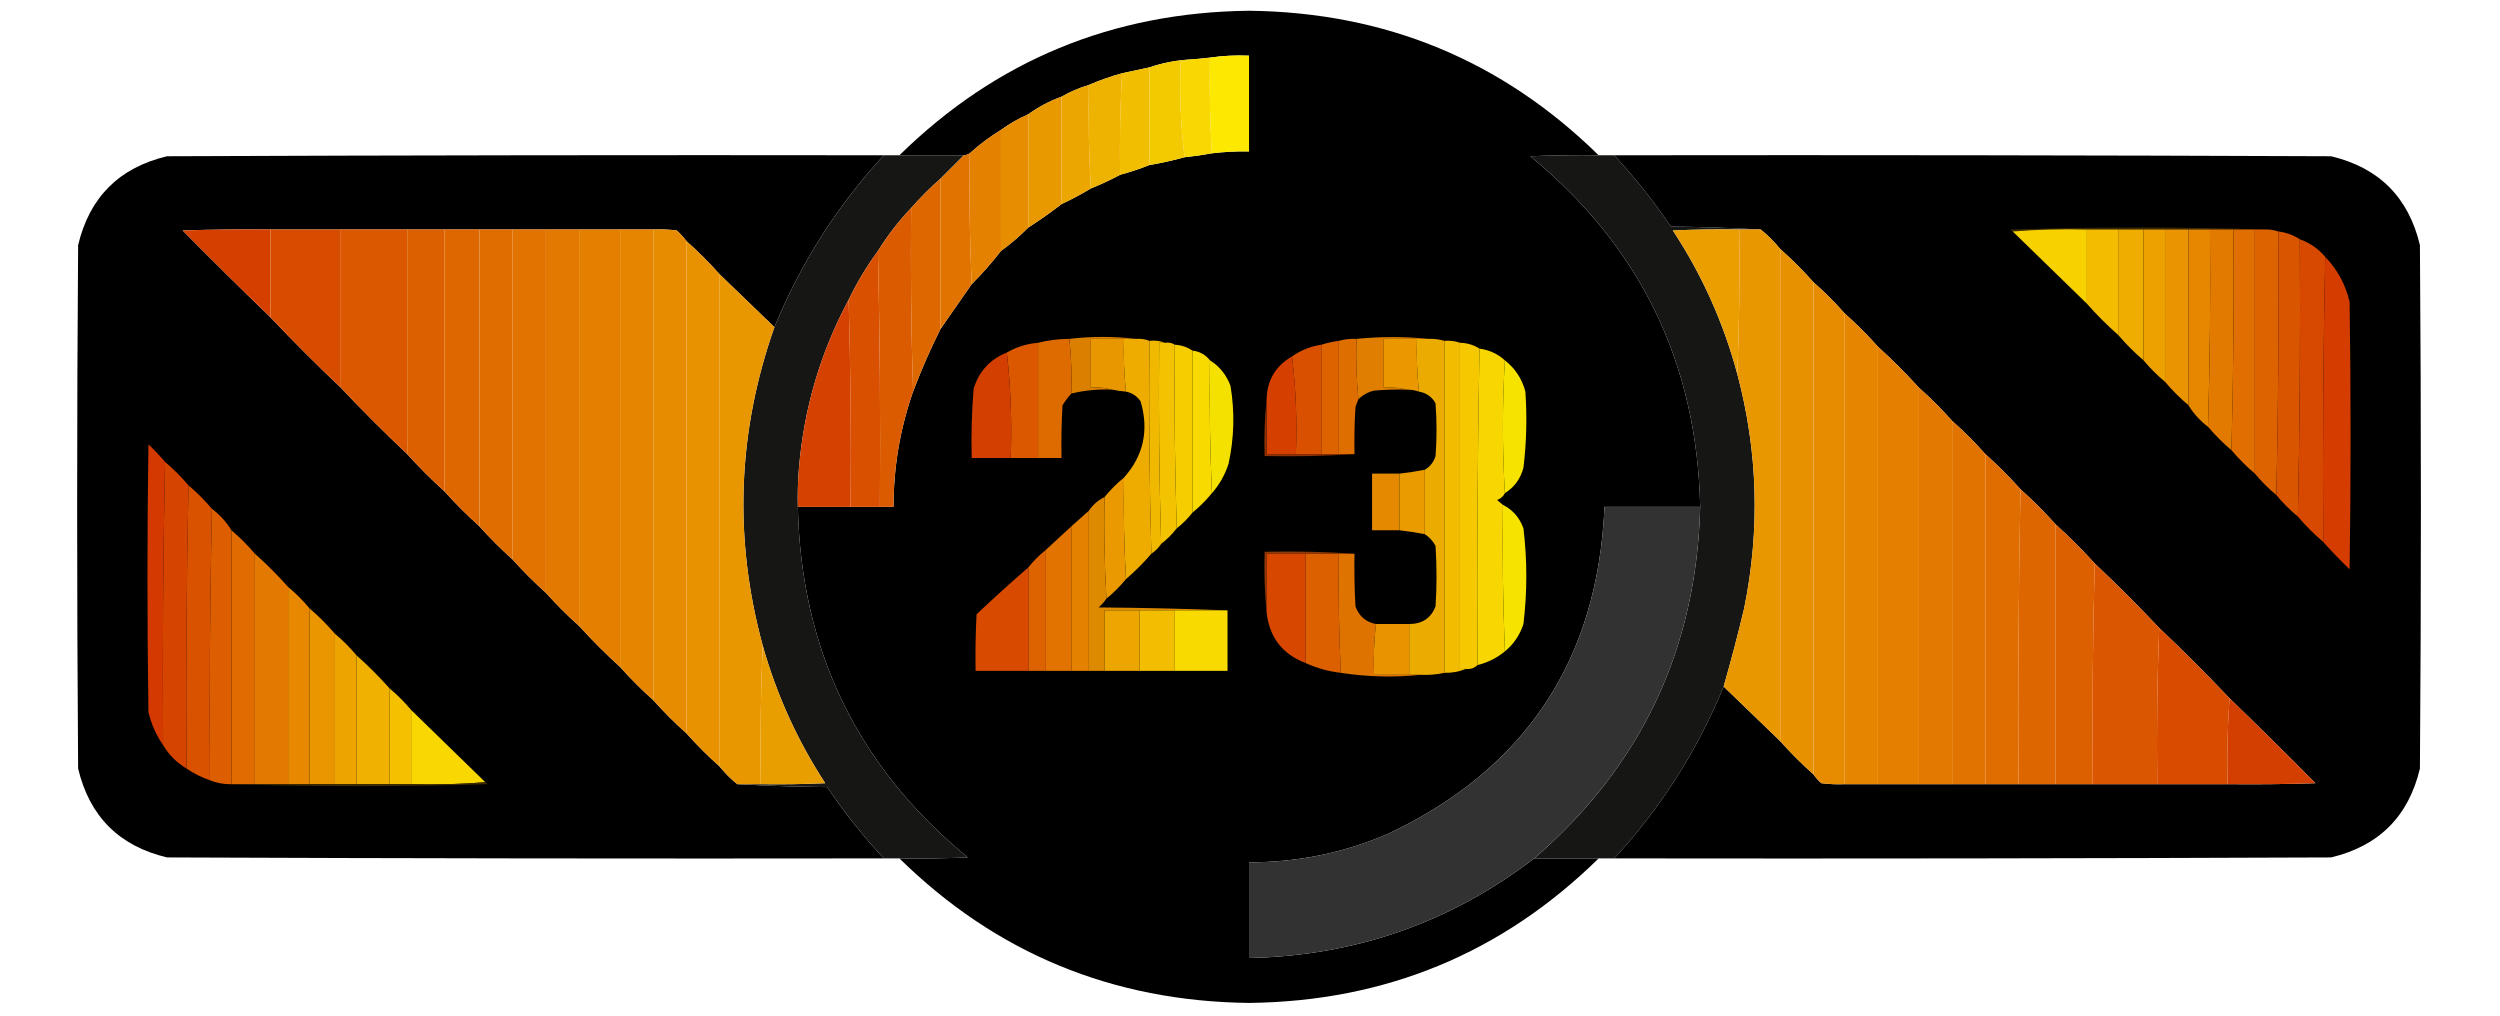 <?xml version="1.0" encoding="UTF-8"?>
<!DOCTYPE svg PUBLIC "-//W3C//DTD SVG 1.1//EN" "http://www.w3.org/Graphics/SVG/1.1/DTD/svg11.dtd">
<svg xmlns="http://www.w3.org/2000/svg" version="1.1" width="1280px" height="520px" style="shape-rendering:geometricPrecision; text-rendering:geometricPrecision; image-rendering:optimizeQuality; fill-rule:evenodd; clip-rule:evenodd" xmlns:xlink="http://www.w3.org/1999/xlink">
<g><path style="opacity:0.997" fill="#000000" d="M 818.5,79.5 C 806.829,79.334 795.162,79.5 783.5,80C 839.892,126.291 868.892,186.124 870.5,259.5C 854.167,259.5 837.833,259.5 821.5,259.5C 818.082,337.894 781.082,393.728 710.5,427C 687.85,436.714 664.183,441.548 639.5,441.5C 639.5,457.833 639.5,474.167 639.5,490.5C 693.91,489.366 742.576,472.366 785.5,439.5C 796.5,439.5 807.5,439.5 818.5,439.5C 769.05,488.035 709.383,512.701 639.5,513.5C 569.617,512.701 509.95,488.035 460.5,439.5C 472.171,439.667 483.838,439.5 495.5,439C 439.099,392.692 410.099,332.858 408.5,259.5C 417.5,259.5 426.5,259.5 435.5,259.5C 440.5,259.5 445.5,259.5 450.5,259.5C 452.833,259.5 455.167,259.5 457.5,259.5C 457.491,239.231 460.824,219.564 467.5,200.5C 471.614,189.604 476.281,178.937 481.5,168.5C 486.801,160.857 492.134,153.19 497.5,145.5C 502.843,140.156 507.843,134.489 512.5,128.5C 517.467,124.868 522.133,120.868 526.5,116.5C 532.35,112.743 538.017,108.743 543.5,104.5C 548.667,102.084 553.667,99.418 558.5,96.5C 563.689,94.403 568.689,92.07 573.5,89.5C 578.598,88.117 583.598,86.45 588.5,84.5C 594.683,83.451 600.683,82.118 606.5,80.5C 611.324,80.008 615.99,79.341 620.5,78.5C 626.804,77.74 633.137,77.407 639.5,77.5C 639.5,61.167 639.5,44.833 639.5,28.5C 632.745,28.207 626.078,28.54 619.5,29.5C 615.846,29.942 612.179,30.276 608.5,30.5C 601.543,30.989 594.876,32.322 588.5,34.5C 583.829,35.501 579.162,36.501 574.5,37.5C 568.677,39.107 563.011,41.107 557.5,43.5C 552.597,44.952 547.93,46.952 543.5,49.5C 537.35,51.74 531.684,54.74 526.5,58.5C 521.535,60.649 516.868,63.316 512.5,66.5C 506.77,70.025 501.437,74.025 496.5,78.5C 495.609,79.11 494.609,79.443 493.5,79.5C 482.5,79.5 471.5,79.5 460.5,79.5C 509.95,30.965 569.617,6.299 639.5,5.5C 709.383,6.299 769.05,30.965 818.5,79.5 Z"/></g>
<g><path style="opacity:1" fill="#fce800" d="M 620.5,78.5 C 619.504,62.342 619.17,46.008 619.5,29.5C 626.078,28.54 632.745,28.207 639.5,28.5C 639.5,44.833 639.5,61.167 639.5,77.5C 633.137,77.407 626.804,77.74 620.5,78.5 Z"/></g>
<g><path style="opacity:1" fill="#f8d800" d="M 619.5,29.5 C 619.17,46.008 619.504,62.342 620.5,78.5C 615.99,79.341 611.324,80.008 606.5,80.5C 604.515,64.534 603.848,48.201 604.5,31.5C 606.099,31.768 607.432,31.434 608.5,30.5C 612.179,30.276 615.846,29.942 619.5,29.5 Z"/></g>
<g><path style="opacity:1" fill="#f3ca00" d="M 608.5,30.5 C 607.432,31.434 606.099,31.768 604.5,31.5C 603.848,48.201 604.515,64.534 606.5,80.5C 600.683,82.118 594.683,83.451 588.5,84.5C 588.5,67.833 588.5,51.167 588.5,34.5C 594.876,32.322 601.543,30.989 608.5,30.5 Z"/></g>
<g><path style="opacity:1" fill="#f2bf00" d="M 588.5,34.5 C 588.5,51.167 588.5,67.833 588.5,84.5C 583.598,86.45 578.598,88.117 573.5,89.5C 573.181,72.09 573.515,54.756 574.5,37.5C 579.162,36.501 583.829,35.501 588.5,34.5 Z"/></g>
<g><path style="opacity:1" fill="#eeb200" d="M 574.5,37.5 C 573.515,54.756 573.181,72.09 573.5,89.5C 568.689,92.07 563.689,94.403 558.5,96.5C 557.503,79.008 557.17,61.341 557.5,43.5C 563.011,41.107 568.677,39.107 574.5,37.5 Z"/></g>
<g><path style="opacity:1" fill="#eca600" d="M 557.5,43.5 C 557.17,61.341 557.503,79.008 558.5,96.5C 553.667,99.418 548.667,102.084 543.5,104.5C 543.5,86.167 543.5,67.833 543.5,49.5C 547.93,46.952 552.597,44.952 557.5,43.5 Z"/></g>
<g><path style="opacity:1" fill="#e99900" d="M 543.5,49.5 C 543.5,67.833 543.5,86.167 543.5,104.5C 538.017,108.743 532.35,112.743 526.5,116.5C 526.5,97.167 526.5,77.833 526.5,58.5C 531.684,54.74 537.35,51.74 543.5,49.5 Z"/></g>
<g><path style="opacity:1" fill="#e68d00" d="M 526.5,58.5 C 526.5,77.833 526.5,97.167 526.5,116.5C 522.133,120.868 517.467,124.868 512.5,128.5C 512.5,107.833 512.5,87.167 512.5,66.5C 516.868,63.316 521.535,60.649 526.5,58.5 Z"/></g>
<g><path style="opacity:1" fill="#e48100" d="M 512.5,66.5 C 512.5,87.167 512.5,107.833 512.5,128.5C 507.843,134.489 502.843,140.156 497.5,145.5C 496.503,123.34 496.169,101.006 496.5,78.5C 501.437,74.025 506.77,70.025 512.5,66.5 Z"/></g>
<g><path style="opacity:0.999" fill="#010000" d="M 452.5,79.5 C 428.605,105.418 409.938,134.751 396.5,167.5C 387.167,158.5 377.833,149.5 368.5,140.5C 363.167,134.5 357.5,128.833 351.5,123.5C 350.04,121.537 348.373,119.704 346.5,118C 342.514,117.501 338.514,117.334 334.5,117.5C 328.833,117.5 323.167,117.5 317.5,117.5C 310.5,117.5 303.5,117.5 296.5,117.5C 290.833,117.5 285.167,117.5 279.5,117.5C 273.833,117.5 268.167,117.5 262.5,117.5C 256.833,117.5 251.167,117.5 245.5,117.5C 239.5,117.5 233.5,117.5 227.5,117.5C 221.167,117.5 214.833,117.5 208.5,117.5C 197.167,117.5 185.833,117.5 174.5,117.5C 162.5,117.5 150.5,117.5 138.5,117.5C 123.496,117.333 108.496,117.5 93.5,118C 108.368,133.035 123.368,147.869 138.5,162.5C 150.167,174.833 162.167,186.833 174.5,198.5C 185.5,210.167 196.833,221.5 208.5,232.5C 214.5,239.167 220.833,245.5 227.5,251.5C 233.167,257.833 239.167,263.833 245.5,269.5C 250.833,275.5 256.5,281.167 262.5,286.5C 267.833,292.5 273.5,298.167 279.5,303.5C 284.833,309.5 290.5,315.167 296.5,320.5C 303.167,327.833 310.167,334.833 317.5,341.5C 322.833,347.5 328.5,353.167 334.5,358.5C 339.833,364.5 345.5,370.167 351.5,375.5C 356.833,381.5 362.5,387.167 368.5,392.5C 371.167,395.833 374.167,398.833 377.5,401.5C 392.661,402.331 407.995,402.831 423.5,403C 432.239,415.906 441.906,428.072 452.5,439.5C 330.166,439.667 207.833,439.5 85.5,439C 61,433.167 45.833,418 40,393.5C 39.333,304.167 39.333,214.833 40,125.5C 45.833,101 61,85.833 85.5,80C 207.833,79.5 330.166,79.333 452.5,79.5 Z"/></g>
<g><path style="opacity:1" fill="#161615" d="M 452.5,79.5 C 455.167,79.5 457.833,79.5 460.5,79.5C 471.5,79.5 482.5,79.5 493.5,79.5C 489.5,83.5 485.5,87.5 481.5,91.5C 476.167,96.167 471.167,101.167 466.5,106.5C 460.099,113.238 454.432,120.571 449.5,128.5C 443.749,136.328 438.749,144.661 434.5,153.5C 419.968,180.608 411.468,209.608 409,240.5C 408.5,246.825 408.334,253.158 408.5,259.5C 410.099,332.858 439.099,392.692 495.5,439C 483.838,439.5 472.171,439.667 460.5,439.5C 457.833,439.5 455.167,439.5 452.5,439.5C 441.906,428.072 432.239,415.906 423.5,403C 407.995,402.831 392.661,402.331 377.5,401.5C 381.5,401.5 385.5,401.5 389.5,401.5C 400.505,401.667 411.505,401.5 422.5,401C 408.266,379.136 397.599,355.636 390.5,330.5C 375.565,275.543 377.565,221.21 396.5,167.5C 409.938,134.751 428.605,105.418 452.5,79.5 Z"/></g>
<g><path style="opacity:1" fill="#161615" d="M 818.5,79.5 C 821.167,79.5 823.833,79.5 826.5,79.5C 837.094,90.928 846.761,103.094 855.5,116C 871.005,116.169 886.339,116.669 901.5,117.5C 897.833,117.5 894.167,117.5 890.5,117.5C 879.162,117.333 867.828,117.5 856.5,118C 871.447,140.727 882.447,165.227 889.5,191.5C 900.057,231.199 901.223,271.199 893,311.5C 889.807,324.94 886.307,338.273 882.5,351.5C 869.062,384.249 850.395,413.582 826.5,439.5C 823.833,439.5 821.167,439.5 818.5,439.5C 807.5,439.5 796.5,439.5 785.5,439.5C 840.287,392.206 868.62,332.206 870.5,259.5C 868.892,186.124 839.892,126.291 783.5,80C 795.162,79.5 806.829,79.334 818.5,79.5 Z"/></g>
<g><path style="opacity:0.999" fill="#000000" d="M 826.5,79.5 C 948.834,79.333 1071.17,79.5 1193.5,80C 1218,85.833 1233.17,101 1239,125.5C 1239.67,214.833 1239.67,304.167 1239,393.5C 1233.17,418 1218,433.167 1193.5,439C 1071.17,439.5 948.834,439.667 826.5,439.5C 850.395,413.582 869.062,384.249 882.5,351.5C 892.167,360.833 901.833,370.167 911.5,379.5C 916.833,385.5 922.5,391.167 928.5,396.5C 929.625,398.129 930.959,399.629 932.5,401C 936.486,401.499 940.486,401.666 944.5,401.5C 950.167,401.5 955.833,401.5 961.5,401.5C 968.5,401.5 975.5,401.5 982.5,401.5C 988.167,401.5 993.833,401.5 999.5,401.5C 1005.17,401.5 1010.83,401.5 1016.5,401.5C 1022.17,401.5 1027.83,401.5 1033.5,401.5C 1039.83,401.5 1046.17,401.5 1052.5,401.5C 1058.83,401.5 1065.17,401.5 1071.5,401.5C 1082.5,401.5 1093.5,401.5 1104.5,401.5C 1116.5,401.5 1128.5,401.5 1140.5,401.5C 1155.5,401.667 1170.5,401.5 1185.5,401C 1170.97,386.298 1156.3,371.798 1141.5,357.5C 1129.83,345.167 1117.83,333.167 1105.5,321.5C 1094.83,310.167 1083.83,299.167 1072.5,288.5C 1066.17,281.5 1059.5,274.833 1052.5,268.5C 1046.83,262.167 1040.83,256.167 1034.5,250.5C 1028.83,244.167 1022.83,238.167 1016.5,232.5C 1011.17,226.5 1005.5,220.833 999.5,215.5C 994.167,209.5 988.5,203.833 982.5,198.5C 975.833,191.167 968.833,184.167 961.5,177.5C 956.167,171.5 950.5,165.833 944.5,160.5C 939.5,154.833 934.167,149.5 928.5,144.5C 923.167,138.5 917.5,132.833 911.5,127.5C 908.5,123.833 905.167,120.5 901.5,117.5C 886.339,116.669 871.005,116.169 855.5,116C 846.761,103.094 837.094,90.928 826.5,79.5 Z"/></g>
<g><path style="opacity:1" fill="#e17400" d="M 496.5,78.5 C 496.169,101.006 496.503,123.34 497.5,145.5C 492.134,153.19 486.801,160.857 481.5,168.5C 481.5,142.833 481.5,117.167 481.5,91.5C 485.5,87.5 489.5,83.5 493.5,79.5C 494.609,79.443 495.609,79.11 496.5,78.5 Z"/></g>
<g><path style="opacity:1" fill="#de6800" d="M 481.5,91.5 C 481.5,117.167 481.5,142.833 481.5,168.5C 476.281,178.937 471.614,189.604 467.5,200.5C 466.502,169.338 466.168,138.004 466.5,106.5C 471.167,101.167 476.167,96.167 481.5,91.5 Z"/></g>
<g><path style="opacity:1" fill="#3b2a00" d="M 1160.5,117.5 C 1158.5,117.5 1156.5,117.5 1154.5,117.5C 1150.83,117.5 1147.17,117.5 1143.5,117.5C 1139.5,117.5 1135.5,117.5 1131.5,117.5C 1127.83,117.5 1124.17,117.5 1120.5,117.5C 1116.5,117.5 1112.5,117.5 1108.5,117.5C 1104.83,117.5 1101.17,117.5 1097.5,117.5C 1093.17,117.5 1088.83,117.5 1084.5,117.5C 1079.17,117.5 1073.83,117.5 1068.5,117.5C 1055.66,117.171 1042.99,117.505 1030.5,118.5C 1029.96,118.44 1029.62,118.107 1029.5,117.5C 1073.33,116.169 1117,116.169 1160.5,117.5 Z"/></g>
<g><path style="opacity:1" fill="#d53f00" d="M 138.5,117.5 C 138.5,132.5 138.5,147.5 138.5,162.5C 123.368,147.869 108.368,133.035 93.5,118C 108.496,117.5 123.496,117.333 138.5,117.5 Z"/></g>
<g><path style="opacity:1" fill="#d84c00" d="M 138.5,117.5 C 150.5,117.5 162.5,117.5 174.5,117.5C 174.5,144.5 174.5,171.5 174.5,198.5C 162.167,186.833 150.167,174.833 138.5,162.5C 138.5,147.5 138.5,132.5 138.5,117.5 Z"/></g>
<g><path style="opacity:1" fill="#db5800" d="M 174.5,117.5 C 185.833,117.5 197.167,117.5 208.5,117.5C 208.5,155.833 208.5,194.167 208.5,232.5C 196.833,221.5 185.5,210.167 174.5,198.5C 174.5,171.5 174.5,144.5 174.5,117.5 Z"/></g>
<g><path style="opacity:1" fill="#dd6000" d="M 208.5,117.5 C 214.833,117.5 221.167,117.5 227.5,117.5C 227.5,162.167 227.5,206.833 227.5,251.5C 220.833,245.5 214.5,239.167 208.5,232.5C 208.5,194.167 208.5,155.833 208.5,117.5 Z"/></g>
<g><path style="opacity:1" fill="#df6700" d="M 227.5,117.5 C 233.5,117.5 239.5,117.5 245.5,117.5C 245.5,168.167 245.5,218.833 245.5,269.5C 239.167,263.833 233.167,257.833 227.5,251.5C 227.5,206.833 227.5,162.167 227.5,117.5 Z"/></g>
<g><path style="opacity:1" fill="#e06d00" d="M 245.5,117.5 C 251.167,117.5 256.833,117.5 262.5,117.5C 262.5,173.833 262.5,230.167 262.5,286.5C 256.5,281.167 250.833,275.5 245.5,269.5C 245.5,218.833 245.5,168.167 245.5,117.5 Z"/></g>
<g><path style="opacity:1" fill="#e27300" d="M 262.5,117.5 C 268.167,117.5 273.833,117.5 279.5,117.5C 279.5,179.5 279.5,241.5 279.5,303.5C 273.5,298.167 267.833,292.5 262.5,286.5C 262.5,230.167 262.5,173.833 262.5,117.5 Z"/></g>
<g><path style="opacity:1" fill="#e37900" d="M 279.5,117.5 C 285.167,117.5 290.833,117.5 296.5,117.5C 296.5,185.167 296.5,252.833 296.5,320.5C 290.5,315.167 284.833,309.5 279.5,303.5C 279.5,241.5 279.5,179.5 279.5,117.5 Z"/></g>
<g><path style="opacity:1" fill="#e57f00" d="M 296.5,117.5 C 303.5,117.5 310.5,117.5 317.5,117.5C 317.5,192.167 317.5,266.833 317.5,341.5C 310.167,334.833 303.167,327.833 296.5,320.5C 296.5,252.833 296.5,185.167 296.5,117.5 Z"/></g>
<g><path style="opacity:1" fill="#e68600" d="M 317.5,117.5 C 323.167,117.5 328.833,117.5 334.5,117.5C 334.5,197.833 334.5,278.167 334.5,358.5C 328.5,353.167 322.833,347.5 317.5,341.5C 317.5,266.833 317.5,192.167 317.5,117.5 Z"/></g>
<g><path style="opacity:1" fill="#e78c00" d="M 334.5,117.5 C 338.514,117.334 342.514,117.501 346.5,118C 348.373,119.704 350.04,121.537 351.5,123.5C 351.5,207.5 351.5,291.5 351.5,375.5C 345.5,370.167 339.833,364.5 334.5,358.5C 334.5,278.167 334.5,197.833 334.5,117.5 Z"/></g>
<g><path style="opacity:1" fill="#db5b00" d="M 466.5,106.5 C 466.168,138.004 466.502,169.338 467.5,200.5C 460.824,219.564 457.491,239.231 457.5,259.5C 455.167,259.5 452.833,259.5 450.5,259.5C 450.832,215.663 450.499,171.997 449.5,128.5C 454.432,120.571 460.099,113.238 466.5,106.5 Z"/></g>
<g><path style="opacity:1" fill="#ea9e00" d="M 890.5,117.5 C 890.831,142.339 890.498,167.006 889.5,191.5C 882.447,165.227 871.447,140.727 856.5,118C 867.828,117.5 879.162,117.333 890.5,117.5 Z"/></g>
<g><path style="opacity:1" fill="#e99700" d="M 890.5,117.5 C 894.167,117.5 897.833,117.5 901.5,117.5C 905.167,120.5 908.5,123.833 911.5,127.5C 911.5,211.5 911.5,295.5 911.5,379.5C 901.833,370.167 892.167,360.833 882.5,351.5C 886.307,338.273 889.807,324.94 893,311.5C 901.223,271.199 900.057,231.199 889.5,191.5C 890.498,167.006 890.831,142.339 890.5,117.5 Z"/></g>
<g><path style="opacity:1" fill="#f7d100" d="M 1030.5,118.5 C 1042.99,117.505 1055.66,117.171 1068.5,117.5C 1068.5,130.167 1068.5,142.833 1068.5,155.5C 1055.83,143.167 1043.17,130.833 1030.5,118.5 Z"/></g>
<g><path style="opacity:1" fill="#f3bc00" d="M 1068.5,117.5 C 1073.83,117.5 1079.17,117.5 1084.5,117.5C 1084.5,135.5 1084.5,153.5 1084.5,171.5C 1078.83,166.5 1073.5,161.167 1068.5,155.5C 1068.5,142.833 1068.5,130.167 1068.5,117.5 Z"/></g>
<g><path style="opacity:1" fill="#efad00" d="M 1084.5,117.5 C 1088.83,117.5 1093.17,117.5 1097.5,117.5C 1097.5,139.833 1097.5,162.167 1097.5,184.5C 1092.83,180.5 1088.5,176.167 1084.5,171.5C 1084.5,153.5 1084.5,135.5 1084.5,117.5 Z"/></g>
<g><path style="opacity:1" fill="#eca100" d="M 1097.5,117.5 C 1101.17,117.5 1104.83,117.5 1108.5,117.5C 1108.5,143.5 1108.5,169.5 1108.5,195.5C 1104.5,192.167 1100.83,188.5 1097.5,184.5C 1097.5,162.167 1097.5,139.833 1097.5,117.5 Z"/></g>
<g><path style="opacity:1" fill="#e99400" d="M 1108.5,117.5 C 1112.5,117.5 1116.5,117.5 1120.5,117.5C 1120.5,147.5 1120.5,177.5 1120.5,207.5C 1116.17,203.833 1112.17,199.833 1108.5,195.5C 1108.5,169.5 1108.5,143.5 1108.5,117.5 Z"/></g>
<g><path style="opacity:1" fill="#e68700" d="M 1120.5,117.5 C 1124.17,117.5 1127.83,117.5 1131.5,117.5C 1131.83,151.337 1131.5,185.004 1130.5,218.5C 1126.46,215.457 1123.12,211.791 1120.5,207.5C 1120.5,177.5 1120.5,147.5 1120.5,117.5 Z"/></g>
<g><path style="opacity:1" fill="#e37a00" d="M 1131.5,117.5 C 1135.5,117.5 1139.5,117.5 1143.5,117.5C 1143.83,155.337 1143.5,193.004 1142.5,230.5C 1138.17,226.833 1134.17,222.833 1130.5,218.5C 1131.5,185.004 1131.83,151.337 1131.5,117.5 Z"/></g>
<g><path style="opacity:1" fill="#e06e00" d="M 1143.5,117.5 C 1147.17,117.5 1150.83,117.5 1154.5,117.5C 1154.5,159.167 1154.5,200.833 1154.5,242.5C 1150.17,238.833 1146.17,234.833 1142.5,230.5C 1143.5,193.004 1143.83,155.337 1143.5,117.5 Z"/></g>
<g><path style="opacity:1" fill="#dd6200" d="M 1154.5,117.5 C 1156.5,117.5 1158.5,117.5 1160.5,117.5C 1162.56,117.517 1164.56,117.85 1166.5,118.5C 1166.83,163.67 1166.5,208.67 1165.5,253.5C 1161.5,250.167 1157.83,246.5 1154.5,242.5C 1154.5,200.833 1154.5,159.167 1154.5,117.5 Z"/></g>
<g><path style="opacity:1" fill="#da5500" d="M 1166.5,118.5 C 1170.53,119.025 1174.2,120.358 1177.5,122.5C 1177.83,170.003 1177.5,217.336 1176.5,264.5C 1172.5,261.167 1168.83,257.5 1165.5,253.5C 1166.5,208.67 1166.83,163.67 1166.5,118.5 Z"/></g>
<g><path style="opacity:1" fill="#e99200" d="M 351.5,123.5 C 357.5,128.833 363.167,134.5 368.5,140.5C 368.5,224.5 368.5,308.5 368.5,392.5C 362.5,387.167 356.833,381.5 351.5,375.5C 351.5,291.5 351.5,207.5 351.5,123.5 Z"/></g>
<g><path style="opacity:1" fill="#d74900" d="M 1177.5,122.5 C 1182.67,124.338 1187,127.338 1190.5,131.5C 1189.5,179.997 1189.17,228.664 1189.5,277.5C 1184.83,273.5 1180.5,269.167 1176.5,264.5C 1177.5,217.336 1177.83,170.003 1177.5,122.5 Z"/></g>
<g><path style="opacity:1" fill="#e89100" d="M 911.5,127.5 C 917.5,132.833 923.167,138.5 928.5,144.5C 928.5,228.5 928.5,312.5 928.5,396.5C 922.5,391.167 916.833,385.5 911.5,379.5C 911.5,295.5 911.5,211.5 911.5,127.5 Z"/></g>
<g><path style="opacity:1" fill="#d95000" d="M 449.5,128.5 C 450.499,171.997 450.832,215.663 450.5,259.5C 445.5,259.5 440.5,259.5 435.5,259.5C 435.832,223.996 435.498,188.663 434.5,153.5C 438.749,144.661 443.749,136.328 449.5,128.5 Z"/></g>
<g><path style="opacity:1" fill="#d43c00" d="M 1190.5,131.5 C 1196.72,137.93 1200.89,145.597 1203,154.5C 1203.67,200.167 1203.67,245.833 1203,291.5C 1198.3,286.965 1193.8,282.298 1189.5,277.5C 1189.17,228.664 1189.5,179.997 1190.5,131.5 Z"/></g>
<g><path style="opacity:1" fill="#e99700" d="M 368.5,140.5 C 377.833,149.5 387.167,158.5 396.5,167.5C 377.565,221.21 375.565,275.543 390.5,330.5C 389.502,353.994 389.169,377.661 389.5,401.5C 385.5,401.5 381.5,401.5 377.5,401.5C 374.167,398.833 371.167,395.833 368.5,392.5C 368.5,308.5 368.5,224.5 368.5,140.5 Z"/></g>
<g><path style="opacity:1" fill="#e78c00" d="M 928.5,144.5 C 934.167,149.5 939.5,154.833 944.5,160.5C 944.5,240.833 944.5,321.167 944.5,401.5C 940.486,401.666 936.486,401.499 932.5,401C 930.959,399.629 929.625,398.129 928.5,396.5C 928.5,312.5 928.5,228.5 928.5,144.5 Z"/></g>
<g><path style="opacity:1" fill="#e68600" d="M 944.5,160.5 C 950.5,165.833 956.167,171.5 961.5,177.5C 961.5,252.167 961.5,326.833 961.5,401.5C 955.833,401.5 950.167,401.5 944.5,401.5C 944.5,321.167 944.5,240.833 944.5,160.5 Z"/></g>
<g><path style="opacity:1" fill="#d54100" d="M 434.5,153.5 C 435.498,188.663 435.832,223.996 435.5,259.5C 426.5,259.5 417.5,259.5 408.5,259.5C 408.334,253.158 408.5,246.825 409,240.5C 411.468,209.608 419.968,180.608 434.5,153.5 Z"/></g>
<g><path style="opacity:1" fill="#da7f00" d="M 547.5,173.5 C 558.833,172.167 570.167,172.167 581.5,173.5C 579.5,173.5 577.5,173.5 575.5,173.5C 569.833,173.5 564.167,173.5 558.5,173.5C 558.5,181.833 558.5,190.167 558.5,198.5C 562.371,198.185 566.038,198.518 569.5,199.5C 562.38,199.175 555.38,199.841 548.5,201.5C 548.827,191.985 548.494,182.652 547.5,173.5 Z"/></g>
<g><path style="opacity:1" fill="#e99700" d="M 575.5,173.5 C 575.196,182.584 575.529,191.584 576.5,200.5C 574.139,200.326 571.806,199.993 569.5,199.5C 566.038,198.518 562.371,198.185 558.5,198.5C 558.5,190.167 558.5,181.833 558.5,173.5C 564.167,173.5 569.833,173.5 575.5,173.5 Z"/></g>
<g><path style="opacity:1" fill="#eeac00" d="M 575.5,173.5 C 577.5,173.5 579.5,173.5 581.5,173.5C 583.95,173.298 586.283,173.631 588.5,174.5C 588.168,211.004 588.502,247.337 589.5,283.5C 585.5,288.167 581.167,292.5 576.5,296.5C 575.503,279.341 575.17,262.008 575.5,244.5C 585.499,233.248 588.332,220.248 584,205.5C 582.14,202.796 579.64,201.129 576.5,200.5C 575.529,191.584 575.196,182.584 575.5,173.5 Z"/></g>
<g><path style="opacity:1" fill="#df7e00" d="M 731.5,173.5 C 729.5,173.5 727.5,173.5 725.5,173.5C 719.833,173.5 714.167,173.5 708.5,173.5C 708.5,181.833 708.5,190.167 708.5,198.5C 712.702,198.183 716.702,198.517 720.5,199.5C 714.824,199.334 709.157,199.501 703.5,200C 700.316,200.754 697.649,202.254 695.5,204.5C 694.506,194.347 694.172,184.014 694.5,173.5C 706.988,172.286 719.321,172.286 731.5,173.5 Z"/></g>
<g><path style="opacity:1" fill="#ea9700" d="M 725.5,173.5 C 725.196,182.584 725.529,191.584 726.5,200.5C 724.565,199.85 722.565,199.517 720.5,199.5C 716.702,198.517 712.702,198.183 708.5,198.5C 708.5,190.167 708.5,181.833 708.5,173.5C 714.167,173.5 719.833,173.5 725.5,173.5 Z"/></g>
<g><path style="opacity:1" fill="#ecab00" d="M 725.5,173.5 C 727.5,173.5 729.5,173.5 731.5,173.5C 734.237,173.401 736.904,173.735 739.5,174.5C 739.5,231.167 739.5,287.833 739.5,344.5C 735.566,345.36 731.566,345.693 727.5,345.5C 725.5,345.5 723.5,345.5 721.5,345.5C 721.5,336.833 721.5,328.167 721.5,319.5C 728.158,319.48 732.658,316.48 735,310.5C 735.667,300.167 735.667,289.833 735,279.5C 733.64,276.977 731.807,274.977 729.5,273.5C 729.5,262.5 729.5,251.5 729.5,240.5C 732.2,238.954 734.033,236.621 735,233.5C 735.667,224.5 735.667,215.5 735,206.5C 733.149,203.154 730.316,201.154 726.5,200.5C 725.529,191.584 725.196,182.584 725.5,173.5 Z"/></g>
<g><path style="opacity:1" fill="#f1b800" d="M 588.5,174.5 C 591.385,174.194 594.052,174.527 596.5,175.5C 595.5,175.5 594.5,175.5 593.5,175.5C 593.168,210.004 593.502,244.337 594.5,278.5C 593.167,280.5 591.5,282.167 589.5,283.5C 588.502,247.337 588.168,211.004 588.5,174.5 Z"/></g>
<g><path style="opacity:1" fill="#df6e00" d="M 694.5,173.5 C 694.172,184.014 694.506,194.347 695.5,204.5C 694.91,205.766 694.41,207.099 694,208.5C 693.5,216.493 693.334,224.493 693.5,232.5C 690.833,232.5 688.167,232.5 685.5,232.5C 685.5,213.167 685.5,193.833 685.5,174.5C 688.43,173.701 691.43,173.368 694.5,173.5 Z"/></g>
<g><path style="opacity:1" fill="#de6b00" d="M 547.5,173.5 C 548.494,182.652 548.827,191.985 548.5,201.5C 546.832,203.34 545.332,205.34 544,207.5C 543.5,216.494 543.334,225.494 543.5,234.5C 539.5,234.5 535.5,234.5 531.5,234.5C 531.5,214.833 531.5,195.167 531.5,175.5C 536.616,174.194 541.949,173.527 547.5,173.5 Z"/></g>
<g><path style="opacity:1" fill="#f3c200" d="M 596.5,175.5 C 598.415,175.216 600.081,175.549 601.5,176.5C 601.168,208.004 601.502,239.338 602.5,270.5C 600.167,273.5 597.5,276.167 594.5,278.5C 593.502,244.337 593.168,210.004 593.5,175.5C 594.5,175.5 595.5,175.5 596.5,175.5 Z"/></g>
<g><path style="opacity:1" fill="#dd6200" d="M 685.5,174.5 C 685.5,193.833 685.5,213.167 685.5,232.5C 682.5,232.5 679.5,232.5 676.5,232.5C 676.5,213.833 676.5,195.167 676.5,176.5C 679.417,175.583 682.417,174.916 685.5,174.5 Z"/></g>
<g><path style="opacity:1" fill="#f2bc00" d="M 739.5,174.5 C 742.279,174.279 744.946,174.612 747.5,175.5C 747.5,231.167 747.5,286.833 747.5,342.5C 748.5,342.5 749.5,342.5 750.5,342.5C 747.091,343.903 743.425,344.57 739.5,344.5C 739.5,287.833 739.5,231.167 739.5,174.5 Z"/></g>
<g><path style="opacity:1" fill="#f5c800" d="M 747.5,175.5 C 751.214,175.59 754.548,176.59 757.5,178.5C 756.501,232.331 756.168,286.331 756.5,340.5C 754.898,342.074 752.898,342.741 750.5,342.5C 749.5,342.5 748.5,342.5 747.5,342.5C 747.5,286.833 747.5,231.167 747.5,175.5 Z"/></g>
<g><path style="opacity:1" fill="#db5800" d="M 531.5,175.5 C 531.5,195.167 531.5,214.833 531.5,234.5C 526.833,234.5 522.167,234.5 517.5,234.5C 518.153,216.136 517.487,198.136 515.5,180.5C 520.367,177.657 525.7,175.991 531.5,175.5 Z"/></g>
<g><path style="opacity:1" fill="#f6ce00" d="M 601.5,176.5 C 604.855,176.69 607.855,177.69 610.5,179.5C 610.5,207.167 610.5,234.833 610.5,262.5C 608.167,265.5 605.5,268.167 602.5,270.5C 601.502,239.338 601.168,208.004 601.5,176.5 Z"/></g>
<g><path style="opacity:1" fill="#e47f00" d="M 961.5,177.5 C 968.833,184.167 975.833,191.167 982.5,198.5C 982.5,266.167 982.5,333.833 982.5,401.5C 975.5,401.5 968.5,401.5 961.5,401.5C 961.5,326.833 961.5,252.167 961.5,177.5 Z"/></g>
<g><path style="opacity:1" fill="#d95000" d="M 676.5,176.5 C 676.5,195.167 676.5,213.833 676.5,232.5C 672.167,232.5 667.833,232.5 663.5,232.5C 664.152,215.466 663.485,198.8 661.5,182.5C 665.957,179.343 670.957,177.343 676.5,176.5 Z"/></g>
<g><path style="opacity:1" fill="#f8d700" d="M 757.5,178.5 C 762.522,179.18 766.856,181.18 770.5,184.5C 769.167,207.167 769.167,229.833 770.5,252.5C 769.657,254.173 768.324,255.34 766.5,256C 767.571,256.852 768.571,257.685 769.5,258.5C 769.169,283.672 769.502,308.672 770.5,333.5C 766.419,336.874 761.753,339.207 756.5,340.5C 756.168,286.331 756.501,232.331 757.5,178.5 Z"/></g>
<g><path style="opacity:1" fill="#f9da00" d="M 610.5,179.5 C 614.252,179.94 617.252,181.607 619.5,184.5C 619.169,207.339 619.503,230.006 620.5,252.5C 617.5,256.167 614.167,259.5 610.5,262.5C 610.5,234.833 610.5,207.167 610.5,179.5 Z"/></g>
<g><path style="opacity:1" fill="#d54000" d="M 661.5,182.5 C 663.485,198.8 664.152,215.466 663.5,232.5C 658.5,232.5 653.5,232.5 648.5,232.5C 648.5,223.167 648.5,213.833 648.5,204.5C 648.731,194.699 653.065,187.366 661.5,182.5 Z"/></g>
<g><path style="opacity:1" fill="#d33f00" d="M 515.5,180.5 C 517.487,198.136 518.153,216.136 517.5,234.5C 510.833,234.5 504.167,234.5 497.5,234.5C 497.197,222.628 497.531,210.795 498.5,199C 501.24,190.095 506.907,183.928 515.5,180.5 Z"/></g>
<g><path style="opacity:1" fill="#f4e100" d="M 619.5,184.5 C 624.388,187.553 627.888,191.886 630,197.5C 632.256,210.919 631.922,224.253 629,237.5C 627.165,243.181 624.332,248.181 620.5,252.5C 619.503,230.006 619.169,207.339 619.5,184.5 Z"/></g>
<g><path style="opacity:1" fill="#f6e300" d="M 770.5,184.5 C 775.77,188.616 779.27,193.949 781,200.5C 781.9,213.548 781.567,226.548 780,239.5C 778.512,245.142 775.345,249.475 770.5,252.5C 769.167,229.833 769.167,207.167 770.5,184.5 Z"/></g>
<g><path style="opacity:1" fill="#e37900" d="M 982.5,198.5 C 988.5,203.833 994.167,209.5 999.5,215.5C 999.5,277.5 999.5,339.5 999.5,401.5C 993.833,401.5 988.167,401.5 982.5,401.5C 982.5,333.833 982.5,266.167 982.5,198.5 Z"/></g>
<g><path style="opacity:1" fill="#e17300" d="M 999.5,215.5 C 1005.5,220.833 1011.17,226.5 1016.5,232.5C 1016.5,288.833 1016.5,345.167 1016.5,401.5C 1010.83,401.5 1005.17,401.5 999.5,401.5C 999.5,339.5 999.5,277.5 999.5,215.5 Z"/></g>
<g><path style="opacity:1" fill="#d33900" d="M 84.5,236.5 C 83.501,284.664 83.168,332.997 83.5,381.5C 79.946,376.384 77.446,370.717 76,364.5C 75.333,318.833 75.333,273.167 76,227.5C 79.038,230.369 81.871,233.369 84.5,236.5 Z"/></g>
<g><path style="opacity:1" fill="#923201" d="M 648.5,204.5 C 648.5,213.833 648.5,223.167 648.5,232.5C 653.5,232.5 658.5,232.5 663.5,232.5C 667.833,232.5 672.167,232.5 676.5,232.5C 679.5,232.5 682.5,232.5 685.5,232.5C 688.167,232.5 690.833,232.5 693.5,232.5C 678.342,233.496 663.009,233.83 647.5,233.5C 647.173,223.652 647.506,213.986 648.5,204.5 Z"/></g>
<g><path style="opacity:1" fill="#e06d00" d="M 1016.5,232.5 C 1022.83,238.167 1028.83,244.167 1034.5,250.5C 1033.5,300.664 1033.17,350.997 1033.5,401.5C 1027.83,401.5 1022.17,401.5 1016.5,401.5C 1016.5,345.167 1016.5,288.833 1016.5,232.5 Z"/></g>
<g><path style="opacity:1" fill="#d64500" d="M 84.5,236.5 C 88.833,240.167 92.833,244.167 96.5,248.5C 95.501,296.664 95.168,344.997 95.5,393.5C 90.5,390.5 86.5,386.5 83.5,381.5C 83.168,332.997 83.501,284.664 84.5,236.5 Z"/></g>
<g><path style="opacity:1" fill="#e58a00" d="M 716.5,242.5 C 716.5,252.167 716.5,261.833 716.5,271.5C 711.833,271.5 707.167,271.5 702.5,271.5C 702.5,261.833 702.5,252.167 702.5,242.5C 707.167,242.5 711.833,242.5 716.5,242.5 Z"/></g>
<g><path style="opacity:1" fill="#e99b00" d="M 729.5,240.5 C 729.5,251.5 729.5,262.5 729.5,273.5C 725.206,272.648 720.873,271.982 716.5,271.5C 716.5,261.833 716.5,252.167 716.5,242.5C 720.873,242.018 725.206,241.352 729.5,240.5 Z"/></g>
<g><path style="opacity:1" fill="#ea9a00" d="M 575.5,244.5 C 575.17,262.008 575.503,279.341 576.5,296.5C 573.5,300.167 570.167,303.5 566.5,306.5C 565.503,289.341 565.17,272.008 565.5,254.5C 568.5,250.833 571.833,247.5 575.5,244.5 Z"/></g>
<g><path style="opacity:1" fill="#de6600" d="M 1034.5,250.5 C 1040.83,256.167 1046.83,262.167 1052.5,268.5C 1052.5,312.833 1052.5,357.167 1052.5,401.5C 1046.17,401.5 1039.83,401.5 1033.5,401.5C 1033.17,350.997 1033.5,300.664 1034.5,250.5 Z"/></g>
<g><path style="opacity:1" fill="#d95200" d="M 96.5,248.5 C 100.833,252.167 104.833,256.167 108.5,260.5C 107.501,306.664 107.168,352.997 107.5,399.5C 103.213,398.023 99.213,396.023 95.5,393.5C 95.168,344.997 95.501,296.664 96.5,248.5 Z"/></g>
<g><path style="opacity:1" fill="#de8a00" d="M 565.5,254.5 C 565.17,272.008 565.503,289.341 566.5,306.5C 565.375,308.129 564.041,309.629 562.5,311C 584.67,311.168 606.67,311.668 628.5,312.5C 619.5,312.5 610.5,312.5 601.5,312.5C 595.5,312.5 589.5,312.5 583.5,312.5C 577.5,312.5 571.5,312.5 565.5,312.5C 565.5,322.833 565.5,333.167 565.5,343.5C 562.833,343.5 560.167,343.5 557.5,343.5C 557.5,316.167 557.5,288.833 557.5,261.5C 559.569,258.427 562.236,256.094 565.5,254.5 Z"/></g>
<g><path style="opacity:1" fill="#323232" d="M 870.5,259.5 C 868.62,332.206 840.287,392.206 785.5,439.5C 742.576,472.366 693.91,489.366 639.5,490.5C 639.5,474.167 639.5,457.833 639.5,441.5C 664.183,441.548 687.85,436.714 710.5,427C 781.082,393.728 818.082,337.894 821.5,259.5C 837.833,259.5 854.167,259.5 870.5,259.5 Z"/></g>
<g><path style="opacity:1" fill="#f6e300" d="M 769.5,258.5 C 774.543,261.05 778.043,265.05 780,270.5C 781.967,286.82 781.967,303.153 780,319.5C 778.173,325.145 775.007,329.812 770.5,333.5C 769.502,308.672 769.169,283.672 769.5,258.5 Z"/></g>
<g><path style="opacity:1" fill="#dc5e00" d="M 108.5,260.5 C 112.566,263.563 115.899,267.229 118.5,271.5C 118.5,314.833 118.5,358.167 118.5,401.5C 118.167,401.5 117.833,401.5 117.5,401.5C 114.012,401.46 110.679,400.793 107.5,399.5C 107.168,352.997 107.501,306.664 108.5,260.5 Z"/></g>
<g><path style="opacity:1" fill="#e58100" d="M 557.5,261.5 C 557.5,288.833 557.5,316.167 557.5,343.5C 554.5,343.5 551.5,343.5 548.5,343.5C 548.5,318.833 548.5,294.167 548.5,269.5C 551.474,266.862 554.474,264.195 557.5,261.5 Z"/></g>
<g><path style="opacity:1" fill="#dd6000" d="M 1052.5,268.5 C 1059.5,274.833 1066.17,281.5 1072.5,288.5C 1071.5,325.996 1071.17,363.663 1071.5,401.5C 1065.17,401.5 1058.83,401.5 1052.5,401.5C 1052.5,357.167 1052.5,312.833 1052.5,268.5 Z"/></g>
<g><path style="opacity:1" fill="#e27300" d="M 548.5,269.5 C 548.5,294.167 548.5,318.833 548.5,343.5C 544.167,343.5 539.833,343.5 535.5,343.5C 535.5,322.833 535.5,302.167 535.5,281.5C 539.833,277.5 544.167,273.5 548.5,269.5 Z"/></g>
<g><path style="opacity:1" fill="#e06b00" d="M 118.5,271.5 C 122.833,275.167 126.833,279.167 130.5,283.5C 130.5,322.833 130.5,362.167 130.5,401.5C 126.5,401.5 122.5,401.5 118.5,401.5C 118.5,358.167 118.5,314.833 118.5,271.5 Z"/></g>
<g><path style="opacity:1" fill="#923802" d="M 693.5,283.5 C 690.833,283.5 688.167,283.5 685.5,283.5C 679.833,283.5 674.167,283.5 668.5,283.5C 661.833,283.5 655.167,283.5 648.5,283.5C 648.5,293.5 648.5,303.5 648.5,313.5C 647.506,303.347 647.172,293.014 647.5,282.5C 663.009,282.17 678.342,282.504 693.5,283.5 Z"/></g>
<g><path style="opacity:1" fill="#d74700" d="M 668.5,283.5 C 668.5,302.167 668.5,320.833 668.5,339.5C 656.544,334.928 649.877,326.261 648.5,313.5C 648.5,303.5 648.5,293.5 648.5,283.5C 655.167,283.5 661.833,283.5 668.5,283.5 Z"/></g>
<g><path style="opacity:1" fill="#dc5f00" d="M 668.5,283.5 C 674.167,283.5 679.833,283.5 685.5,283.5C 685.179,303.909 685.512,324.242 686.5,344.5C 680.214,343.763 674.214,342.096 668.5,339.5C 668.5,320.833 668.5,302.167 668.5,283.5 Z"/></g>
<g><path style="opacity:1" fill="#df7300" d="M 685.5,283.5 C 688.167,283.5 690.833,283.5 693.5,283.5C 693.334,292.506 693.5,301.506 694,310.5C 695.851,315.524 699.351,318.524 704.5,319.5C 703.507,327.984 703.174,336.651 703.5,345.5C 709.5,345.5 715.5,345.5 721.5,345.5C 723.5,345.5 725.5,345.5 727.5,345.5C 713.933,346.927 700.267,346.594 686.5,344.5C 685.512,324.242 685.179,303.909 685.5,283.5 Z"/></g>
<g><path style="opacity:1" fill="#dd6200" d="M 535.5,281.5 C 535.5,302.167 535.5,322.833 535.5,343.5C 532.5,343.5 529.5,343.5 526.5,343.5C 526.5,325.833 526.5,308.167 526.5,290.5C 529.167,287.167 532.167,284.167 535.5,281.5 Z"/></g>
<g><path style="opacity:1" fill="#e37900" d="M 130.5,283.5 C 136.5,288.833 142.167,294.5 147.5,300.5C 147.5,334.167 147.5,367.833 147.5,401.5C 141.833,401.5 136.167,401.5 130.5,401.5C 130.5,362.167 130.5,322.833 130.5,283.5 Z"/></g>
<g><path style="opacity:1" fill="#e78800" d="M 147.5,300.5 C 151.5,303.833 155.167,307.5 158.5,311.5C 158.5,341.5 158.5,371.5 158.5,401.5C 154.833,401.5 151.167,401.5 147.5,401.5C 147.5,367.833 147.5,334.167 147.5,300.5 Z"/></g>
<g><path style="opacity:1" fill="#d84a00" d="M 526.5,290.5 C 526.5,308.167 526.5,325.833 526.5,343.5C 517.5,343.5 508.5,343.5 499.5,343.5C 499.334,333.828 499.5,324.161 500,314.5C 508.704,306.293 517.537,298.293 526.5,290.5 Z"/></g>
<g><path style="opacity:1" fill="#da5600" d="M 1072.5,288.5 C 1083.83,299.167 1094.83,310.167 1105.5,321.5C 1104.5,347.995 1104.17,374.661 1104.5,401.5C 1093.5,401.5 1082.5,401.5 1071.5,401.5C 1071.17,363.663 1071.5,325.996 1072.5,288.5 Z"/></g>
<g><path style="opacity:1" fill="#eda500" d="M 583.5,312.5 C 583.5,322.833 583.5,333.167 583.5,343.5C 577.5,343.5 571.5,343.5 565.5,343.5C 565.5,333.167 565.5,322.833 565.5,312.5C 571.5,312.5 577.5,312.5 583.5,312.5 Z"/></g>
<g><path style="opacity:1" fill="#f3be00" d="M 583.5,312.5 C 589.5,312.5 595.5,312.5 601.5,312.5C 601.5,322.833 601.5,333.167 601.5,343.5C 595.5,343.5 589.5,343.5 583.5,343.5C 583.5,333.167 583.5,322.833 583.5,312.5 Z"/></g>
<g><path style="opacity:1" fill="#f8d900" d="M 601.5,312.5 C 610.5,312.5 619.5,312.5 628.5,312.5C 628.5,322.833 628.5,333.167 628.5,343.5C 619.5,343.5 610.5,343.5 601.5,343.5C 601.5,333.167 601.5,322.833 601.5,312.5 Z"/></g>
<g><path style="opacity:1" fill="#ea9600" d="M 158.5,311.5 C 163.167,315.5 167.5,319.833 171.5,324.5C 171.5,350.167 171.5,375.833 171.5,401.5C 167.167,401.5 162.833,401.5 158.5,401.5C 158.5,371.5 158.5,341.5 158.5,311.5 Z"/></g>
<g><path style="opacity:1" fill="#e99300" d="M 704.5,319.5 C 710.167,319.5 715.833,319.5 721.5,319.5C 721.5,328.167 721.5,336.833 721.5,345.5C 715.5,345.5 709.5,345.5 703.5,345.5C 703.174,336.651 703.507,327.984 704.5,319.5 Z"/></g>
<g><path style="opacity:1" fill="#d84c00" d="M 1105.5,321.5 C 1117.83,333.167 1129.83,345.167 1141.5,357.5C 1140.5,371.99 1140.17,386.657 1140.5,401.5C 1128.5,401.5 1116.5,401.5 1104.5,401.5C 1104.17,374.661 1104.5,347.995 1105.5,321.5 Z"/></g>
<g><path style="opacity:1" fill="#e99e00" d="M 390.5,330.5 C 397.599,355.636 408.266,379.136 422.5,401C 411.505,401.5 400.505,401.667 389.5,401.5C 389.169,377.661 389.502,353.994 390.5,330.5 Z"/></g>
<g><path style="opacity:1" fill="#eda300" d="M 171.5,324.5 C 175.5,327.833 179.167,331.5 182.5,335.5C 182.5,357.5 182.5,379.5 182.5,401.5C 178.833,401.5 175.167,401.5 171.5,401.5C 171.5,375.833 171.5,350.167 171.5,324.5 Z"/></g>
<g><path style="opacity:1" fill="#f0b100" d="M 182.5,335.5 C 188.5,340.833 194.167,346.5 199.5,352.5C 199.5,368.833 199.5,385.167 199.5,401.5C 193.833,401.5 188.167,401.5 182.5,401.5C 182.5,379.5 182.5,357.5 182.5,335.5 Z"/></g>
<g><path style="opacity:1" fill="#f4c000" d="M 199.5,352.5 C 203.5,355.833 207.167,359.5 210.5,363.5C 210.5,376.167 210.5,388.833 210.5,401.5C 206.833,401.5 203.167,401.5 199.5,401.5C 199.5,385.167 199.5,368.833 199.5,352.5 Z"/></g>
<g><path style="opacity:1" fill="#d33f00" d="M 1141.5,357.5 C 1156.3,371.798 1170.97,386.298 1185.5,401C 1170.5,401.5 1155.5,401.667 1140.5,401.5C 1140.17,386.657 1140.5,371.99 1141.5,357.5 Z"/></g>
<g><path style="opacity:1" fill="#f9d700" d="M 210.5,363.5 C 223.167,375.833 235.833,388.167 248.5,400.5C 236.011,401.495 223.344,401.829 210.5,401.5C 210.5,388.833 210.5,376.167 210.5,363.5 Z"/></g>
<g><path style="opacity:1" fill="#3c2c00" d="M 248.5,400.5 C 249.043,400.56 249.376,400.893 249.5,401.5C 205.335,402.831 161.335,402.831 117.5,401.5C 117.833,401.5 118.167,401.5 118.5,401.5C 122.5,401.5 126.5,401.5 130.5,401.5C 136.167,401.5 141.833,401.5 147.5,401.5C 151.167,401.5 154.833,401.5 158.5,401.5C 162.833,401.5 167.167,401.5 171.5,401.5C 175.167,401.5 178.833,401.5 182.5,401.5C 188.167,401.5 193.833,401.5 199.5,401.5C 203.167,401.5 206.833,401.5 210.5,401.5C 223.344,401.829 236.011,401.495 248.5,400.5 Z"/></g>
</svg>

